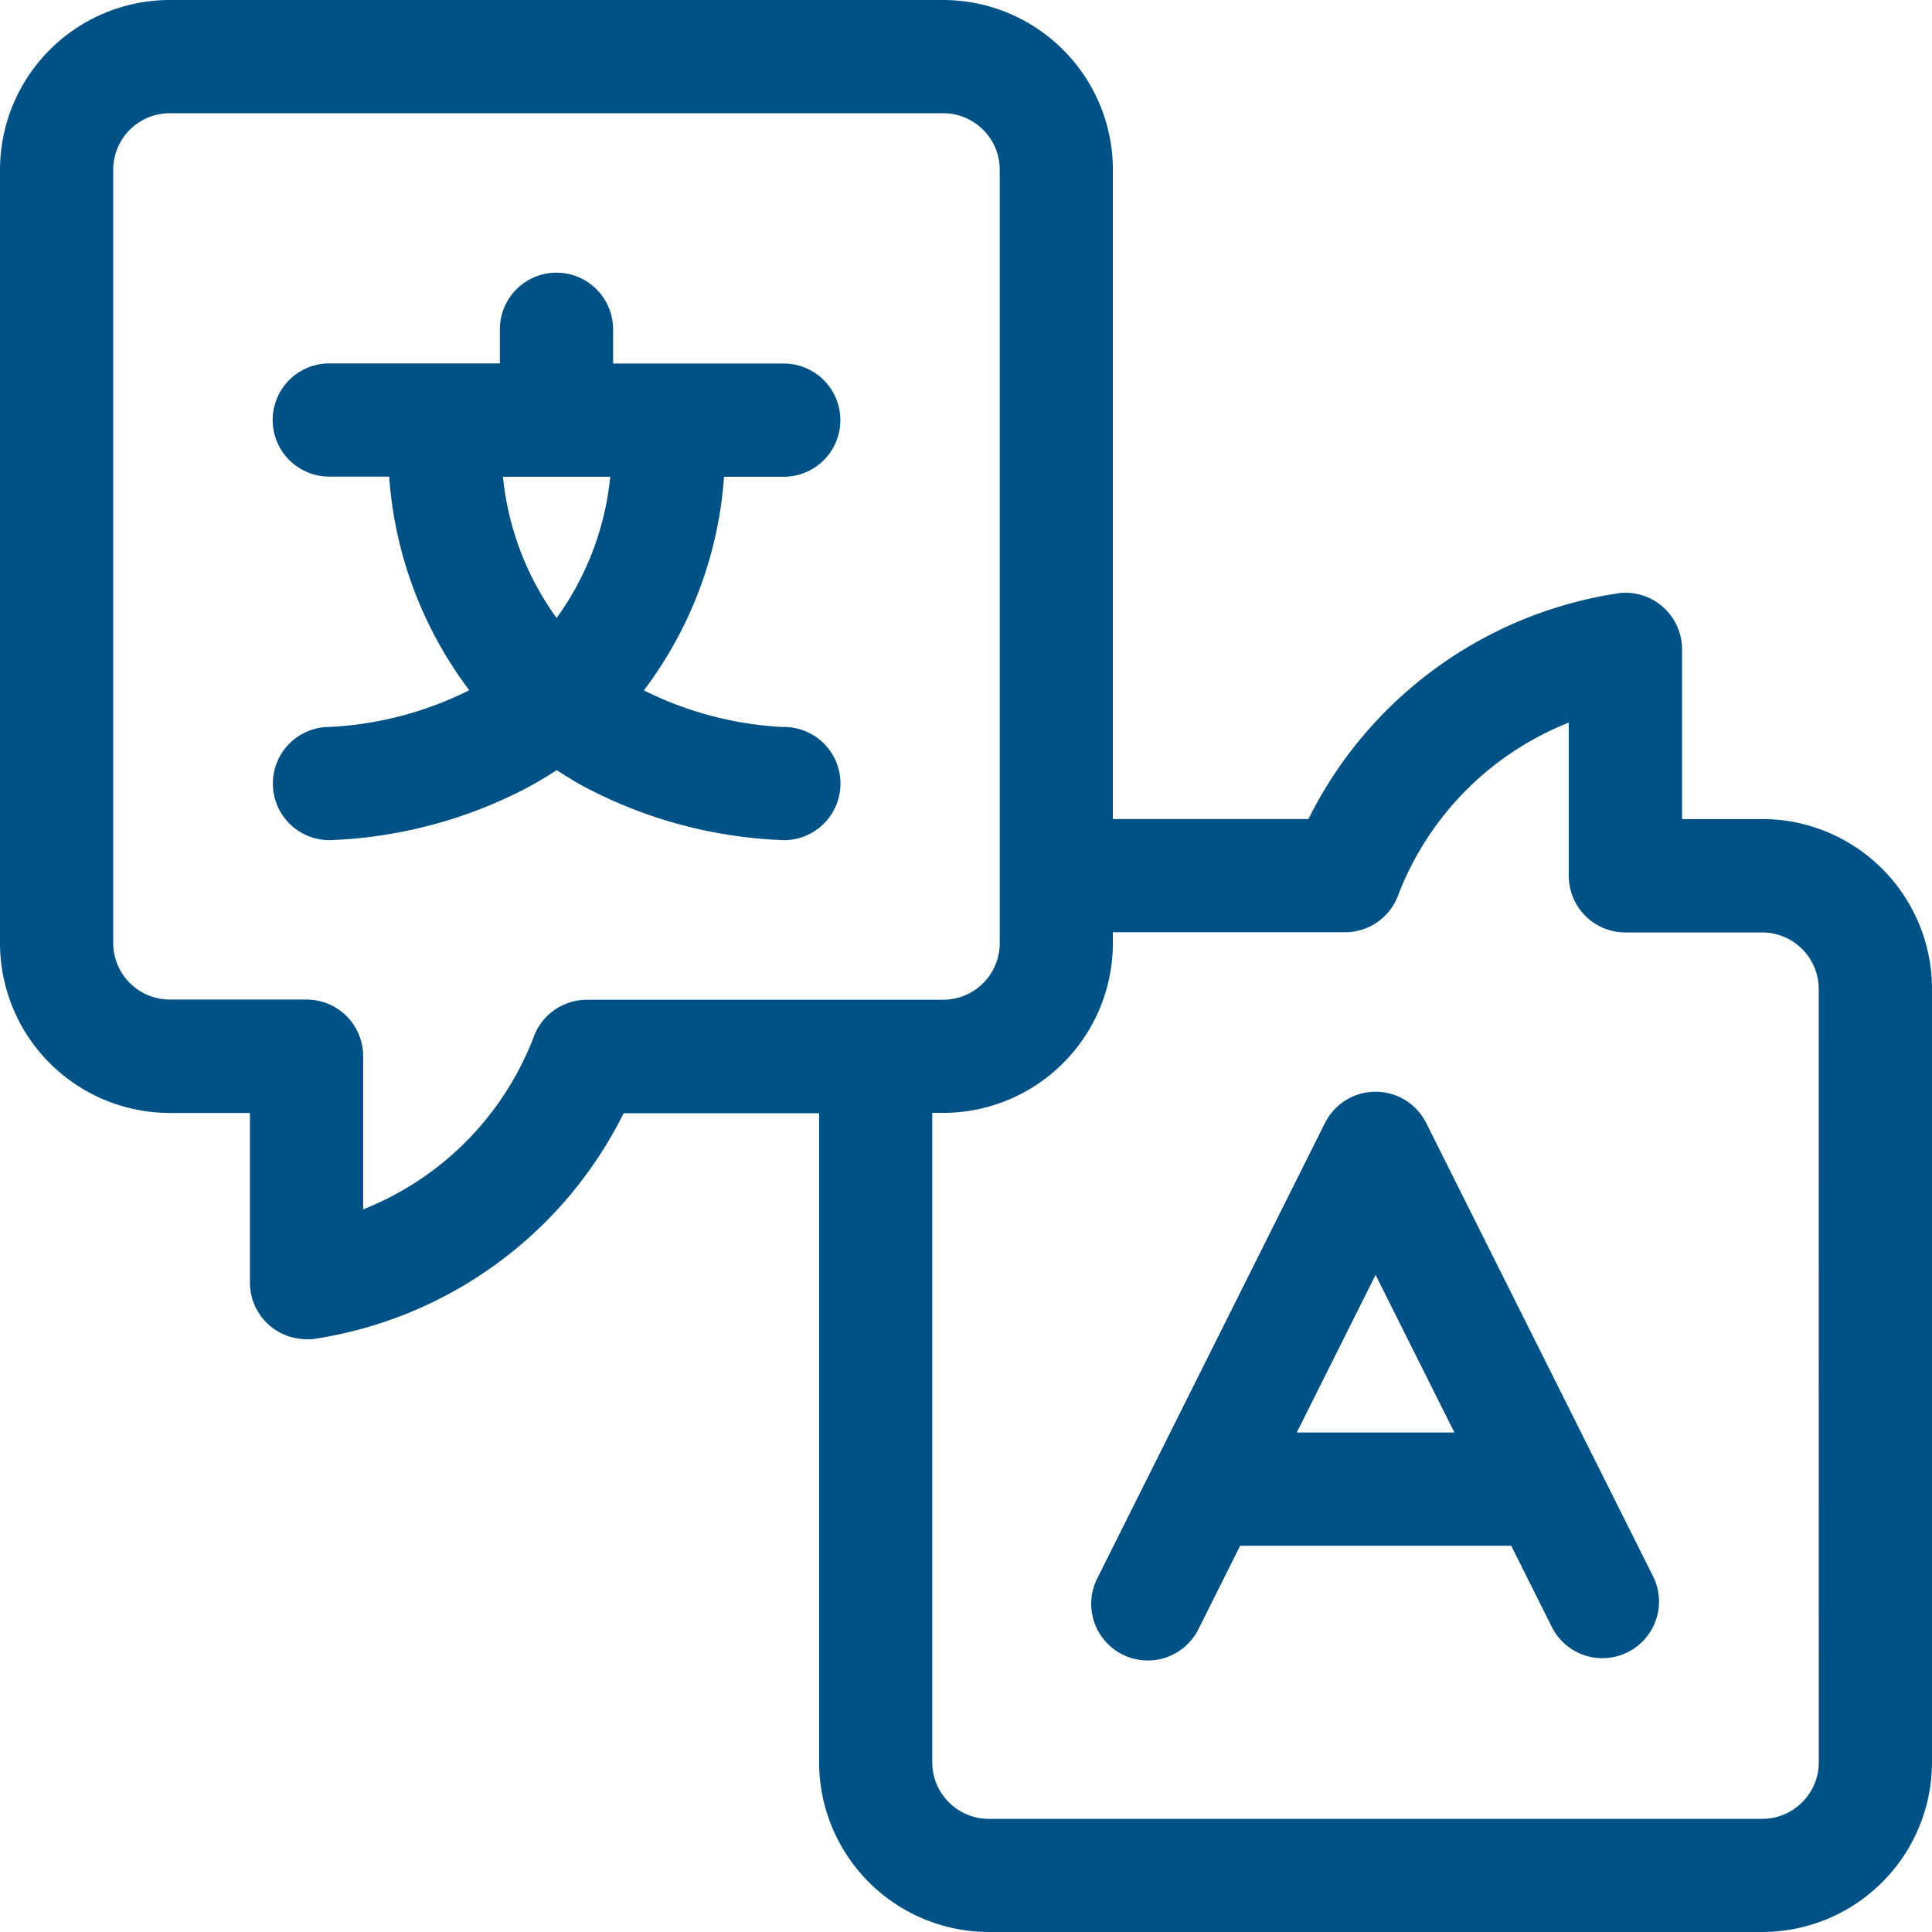 <svg xmlns="http://www.w3.org/2000/svg" xmlns:xlink="http://www.w3.org/1999/xlink" width="30" height="30" viewBox="0 0 30 30">
  <defs>
    <clipPath id="clip-path">
      <rect id="Rectangle_61" data-name="Rectangle 61" width="30" height="30" fill="#005286"/>
    </clipPath>
  </defs>
  <g id="Group_92" data-name="Group 92" transform="translate(-2040 -78)">
    <g id="Group_55" data-name="Group 55" transform="translate(2040 78)" clip-path="url(#clip-path)">
      <path id="Path_175" data-name="Path 175" d="M27.365,12.719H26.119V10.084a.879.879,0,0,0-.967-.875,6.446,6.446,0,0,0-4.835,3.509H17.281V2.636A2.639,2.639,0,0,0,14.646,0H2.636A2.639,2.639,0,0,0,0,2.636v12.01a2.639,2.639,0,0,0,2.635,2.636H3.881v2.634a.879.879,0,0,0,.879.879.865.865,0,0,0,.089,0,6.446,6.446,0,0,0,4.835-3.509h3.035V27.364A2.639,2.639,0,0,0,15.354,30h12.01A2.639,2.639,0,0,0,30,27.365V15.354a2.639,2.639,0,0,0-2.635-2.636M9.113,15.524a.879.879,0,0,0-.817.555,4.682,4.682,0,0,1-2.657,2.7V16.4a.879.879,0,0,0-.879-.879H2.636a.879.879,0,0,1-.878-.878V2.636a.879.879,0,0,1,.878-.878h12.01a.879.879,0,0,1,.878.878v12.01a.879.879,0,0,1-.878.878H9.113ZM28.242,27.365a.879.879,0,0,1-.878.878H15.354a.879.879,0,0,1-.878-.878V17.281h.169a2.639,2.639,0,0,0,2.636-2.636v-.169h3.605a.879.879,0,0,0,.817-.555,4.682,4.682,0,0,1,2.657-2.7V13.6a.879.879,0,0,0,.879.879h2.124a.879.879,0,0,1,.878.878Z" fill="#005286"/>
      <path id="Path_176" data-name="Path 176" d="M62.13,61.247a5.448,5.448,0,0,1-2.175-.57A6.228,6.228,0,0,0,61.2,57.36h.927a.879.879,0,0,0,0-1.758H59.477V55.07a.879.879,0,0,0-1.758,0V55.6H55.07a.879.879,0,0,0,0,1.758H56a6.232,6.232,0,0,0,1.244,3.317,5.449,5.449,0,0,1-2.171.57.879.879,0,0,0,0,1.758,7.156,7.156,0,0,0,3.06-.809c.154-.082.311-.175.468-.278.158.1.315.2.468.278a7.156,7.156,0,0,0,3.06.809.879.879,0,0,0,0-1.758M58.6,59.553a4.491,4.491,0,0,1-.833-2.193h1.666a4.5,4.5,0,0,1-.833,2.193" transform="translate(-49.957 -49.957)" fill="#005286"/>
    </g>
    <path id="Path_177" data-name="Path 177" d="M222.18,217.474a.879.879,0,0,0-1.572,0l-3.528,7.056a.879.879,0,1,0,1.572.786l.639-1.278H223.5l.639,1.278a.879.879,0,0,0,1.572-.786Zm-2.01,4.806,1.224-2.448,1.224,2.448Z" transform="translate(1839.966 -122.036)" fill="#005286"/>
  </g>
</svg>
